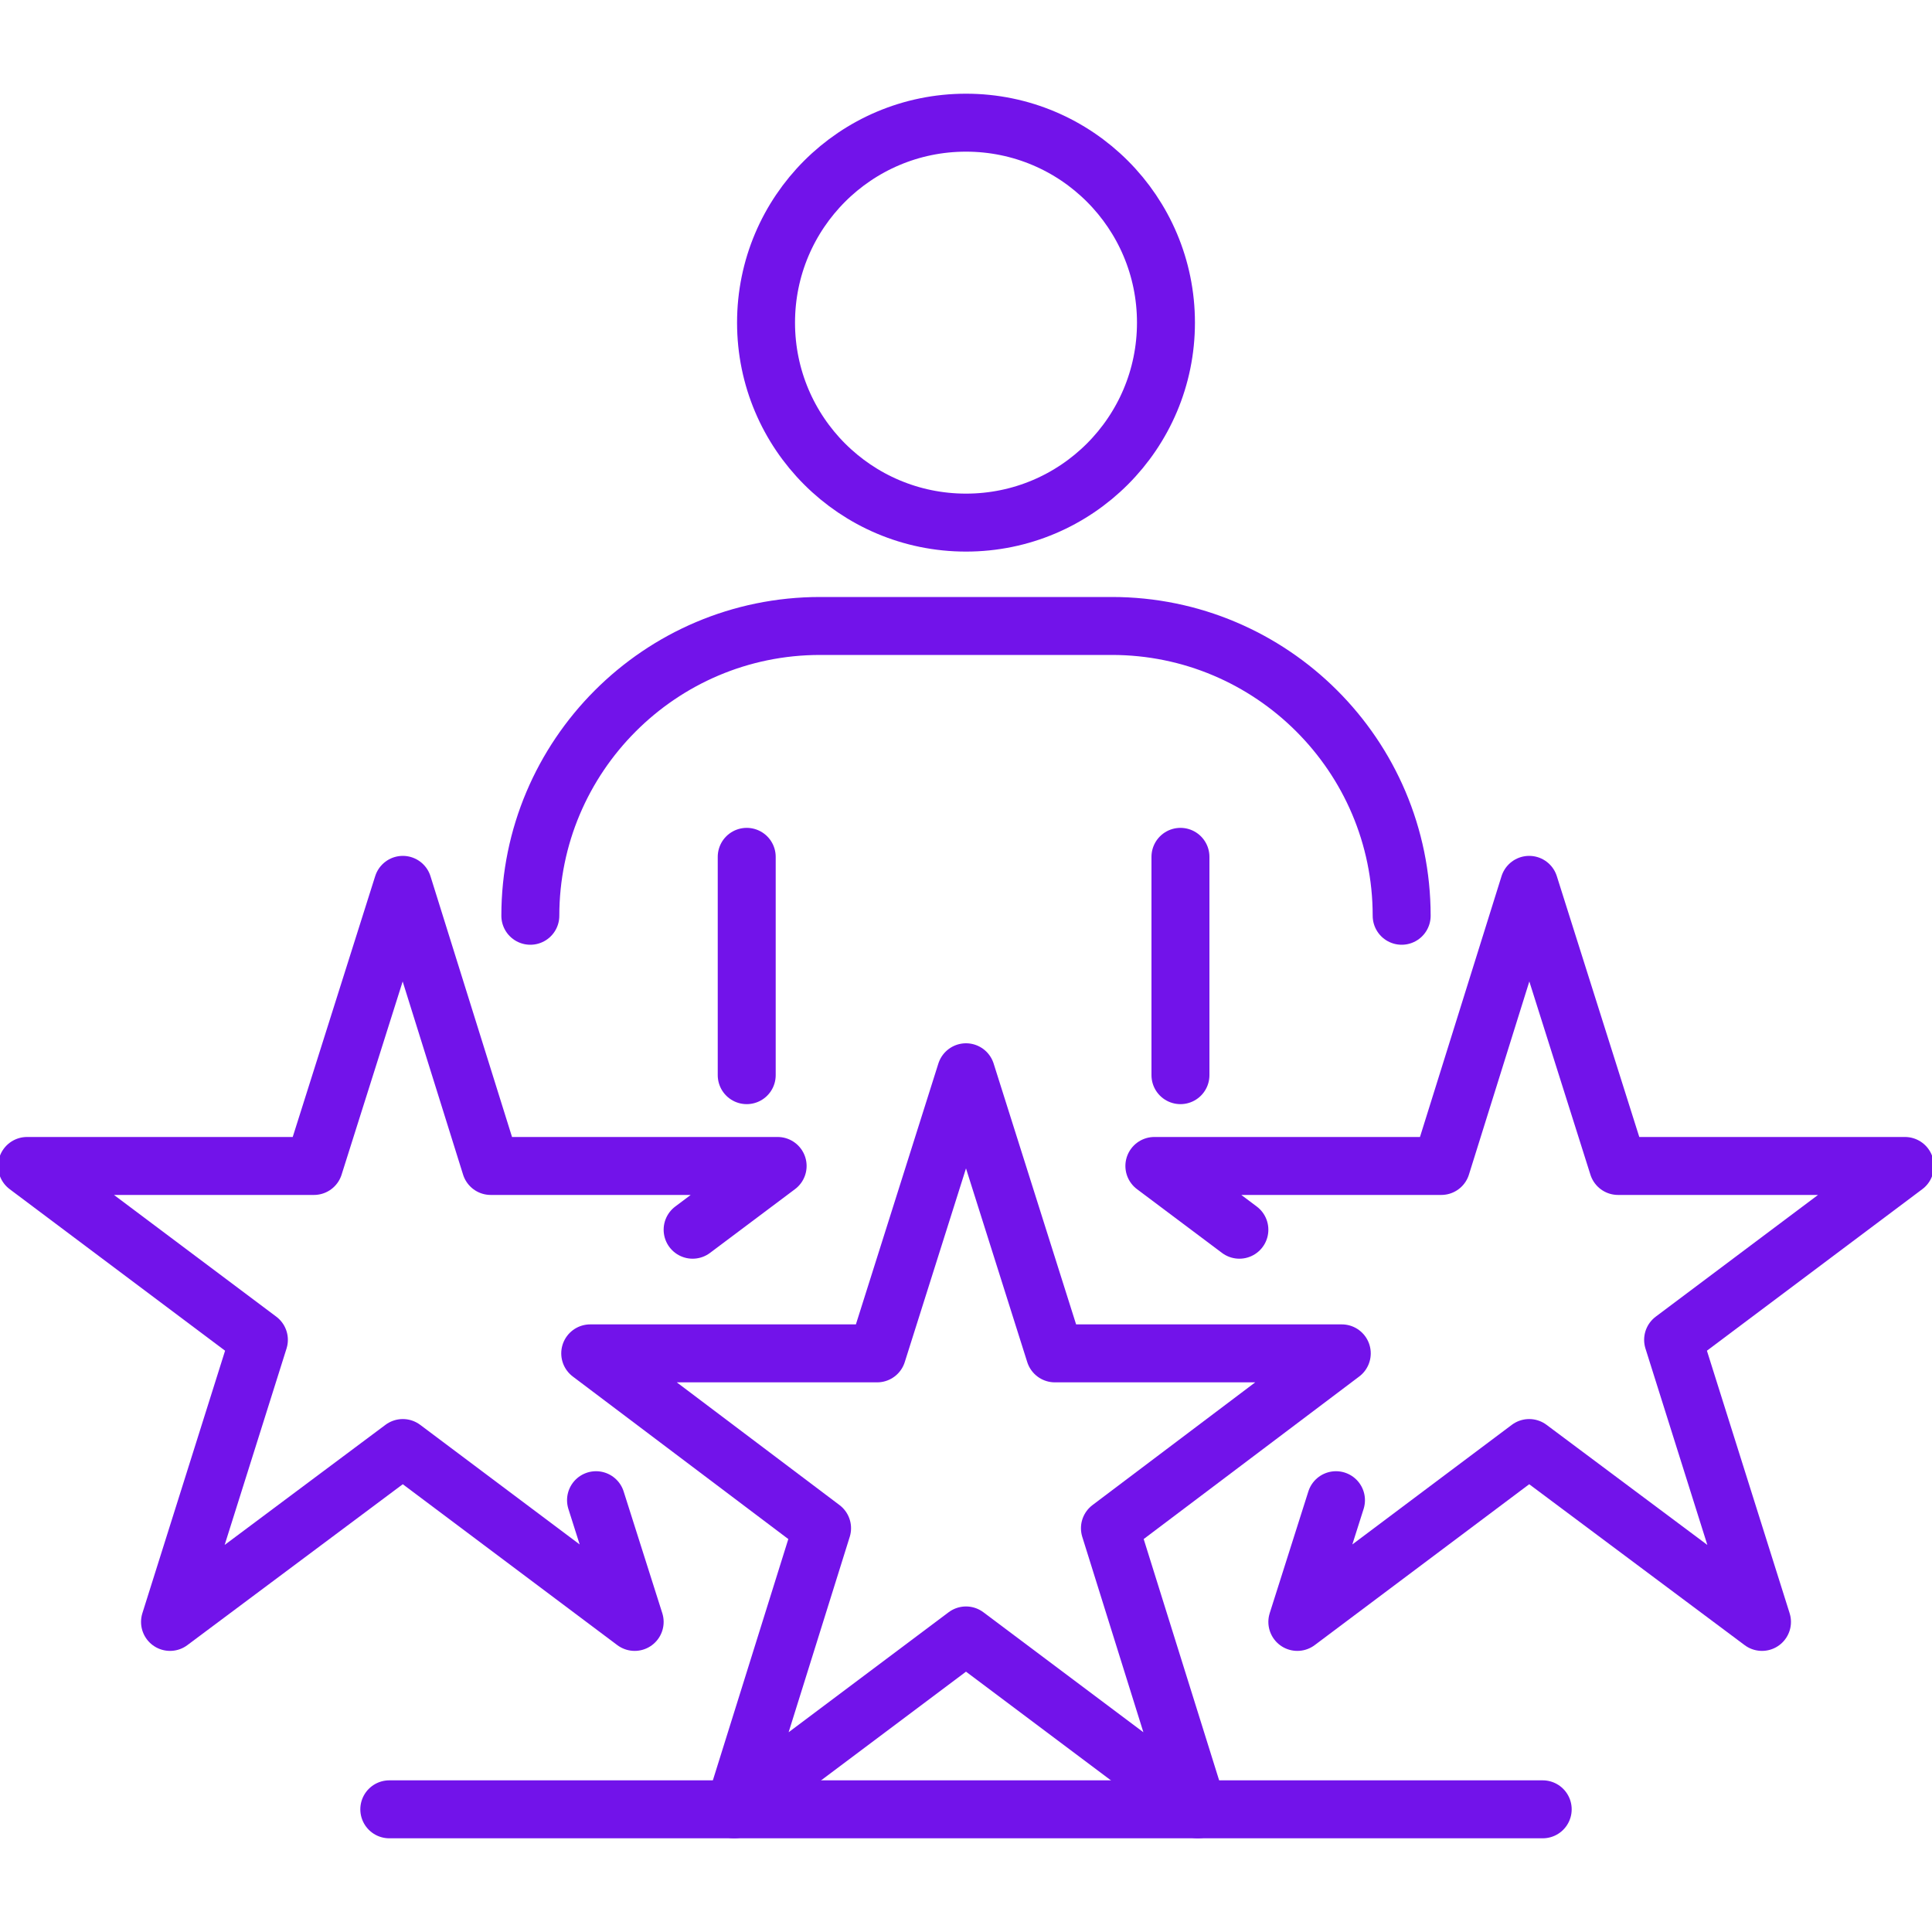 <?xml version="1.0" encoding="utf-8"?>
<!-- Generator: Adobe Illustrator 27.8.0, SVG Export Plug-In . SVG Version: 6.00 Build 0)  -->
<svg version="1.1" id="Layer_1" xmlns="http://www.w3.org/2000/svg" xmlns:xlink="http://www.w3.org/1999/xlink" x="0px" y="0px"
	 viewBox="0 0 200 200" style="enable-background:new 0 0 200 200;" xml:space="preserve">
<style type="text/css">
	.st0{fill:none;stroke:#7213EA;stroke-width:6;stroke-linecap:round;stroke-linejoin:round;}
</style>
<circle class="st0" cx="100" cy="33.4" r="20.7"/>
<g>
	<polygon class="st0" points="100,111 109.2,140.1 138.9,140.1 114.9,158.2 124,187.3 100,169.3 76,187.3 85.1,158.2 61.1,140.1 
		90.8,140.1 	"/>
	<polyline class="st0" points="128.3,127.3 119.5,120.7 149.2,120.7 158.3,91.6 167.5,120.7 197.2,120.7 173.2,138.7 182.4,167.9 
		158.3,149.9 134.3,167.9 138.3,155.3 	"/>
	<polyline class="st0" points="71.7,127.3 80.5,120.7 50.8,120.7 41.7,91.6 32.5,120.7 2.8,120.7 26.8,138.7 17.6,167.9 41.7,149.9 
		65.7,167.9 61.7,155.3 	"/>
</g>
<line class="st0" x1="77.3" y1="111.3" x2="77.3" y2="88.7"/>
<line class="st0" x1="122.2" y1="111.3" x2="122.2" y2="88.7"/>
<path class="st0" d="M145.1,94.8L145.1,94.8c0-16.6-13.5-30-30-30H84.9c-16.6,0-30,13.5-30,30l0,0"/>
<line class="st0" x1="40.3" y1="187.3" x2="159.7" y2="187.3"/>
</svg>
